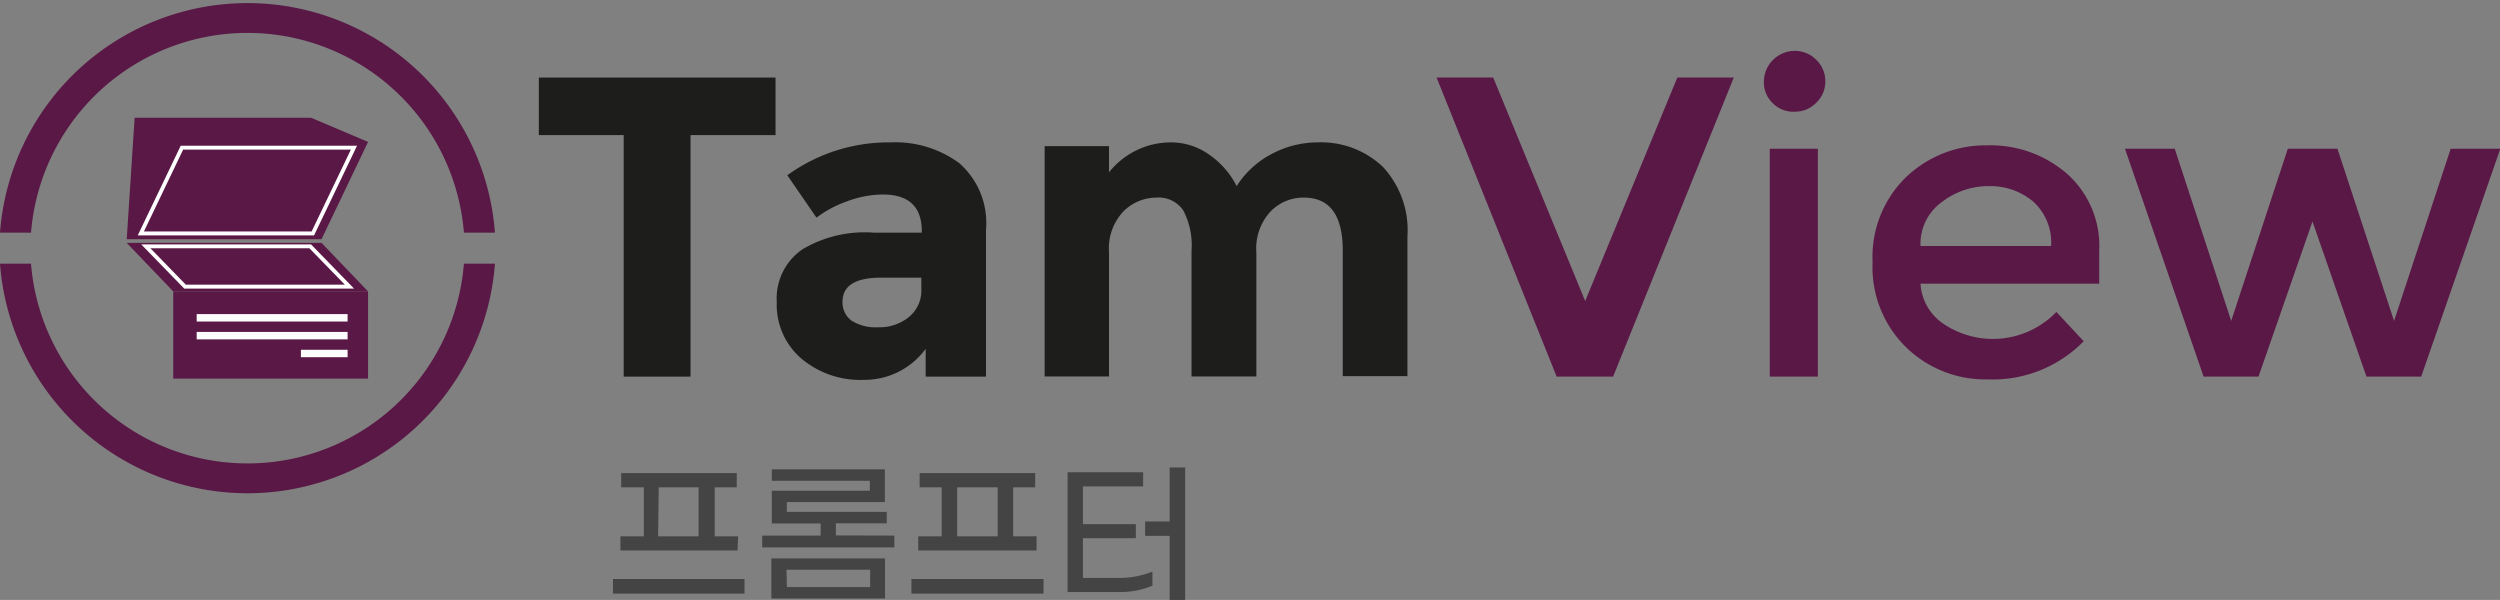 <svg xmlns="http://www.w3.org/2000/svg" viewBox="0 0 161.18 38.68"><rect x="0" y="0" width="161.18" height="38.68" fill="#808080" stroke="none"/><defs><style>.cls-1{fill:#1d1d1b;}.cls-2{fill:#5a1846;}.cls-3{fill:#444;}.cls-4{fill:none;stroke:#fff;stroke-miterlimit:10;stroke-width:0.25px;}.cls-5{fill:#fcfcfc;}</style></defs><title>자산 10</title><g id="&#xB808;&#xC774;&#xC5B4;_2" data-name="&#xB808;&#xC774;&#xC5B4; 2"><g id="version1.2"><path class="cls-1" d="M44.52,8.71V24.28H40.21V8.71H34.74V5H50V8.71Z"></path><path class="cls-1" d="M63.57,24.28H59.68V22.49a4.89,4.89,0,0,1-4,2,5.9,5.9,0,0,1-4-1.36,4.56,4.56,0,0,1-1.6-3.65,3.84,3.84,0,0,1,1.66-3.41A7.87,7.87,0,0,1,56.34,15h3.09v-.09c0-1.58-.84-2.37-2.51-2.37a6.68,6.68,0,0,0-2.28.43,7.32,7.32,0,0,0-2,1.06L50.76,11.3a11.12,11.12,0,0,1,6.68-2.12,6.93,6.93,0,0,1,4.42,1.35,5.13,5.13,0,0,1,1.71,4.28ZM59.4,18.62V17.9H56.81c-1.66,0-2.49.52-2.49,1.55a1.45,1.45,0,0,0,.59,1.23,2.92,2.92,0,0,0,1.7.42,3,3,0,0,0,2-.67A2.2,2.2,0,0,0,59.4,18.62Z"></path><path class="cls-1" d="M81,16.27v8H76.82V16.16a4.84,4.84,0,0,0-.53-2.59,1.91,1.91,0,0,0-1.74-.83,3,3,0,0,0-2.13.9,3.47,3.47,0,0,0-.92,2.63v8H67.35V9.42H71.5v1.69a5.1,5.1,0,0,1,3.92-1.93A4.24,4.24,0,0,1,78,10a5.46,5.46,0,0,1,1.73,2A5.9,5.9,0,0,1,82,9.92a6.3,6.3,0,0,1,2.92-.74,5.8,5.8,0,0,1,4.22,1.56,6,6,0,0,1,1.6,4.51v9H86.57V16.16c0-2.28-.83-3.42-2.51-3.42a2.94,2.94,0,0,0-2.15.9A3.5,3.5,0,0,0,81,16.27Z"></path><path class="cls-2" d="M104,24.28h-3.64L92.62,5h3.65l5.93,14.41L108.14,5h3.64Z"></path><path class="cls-2" d="M114.3,6.66a1.85,1.85,0,0,1-.58-1.38,2,2,0,0,1,2-2,1.92,1.92,0,0,1,1.38.58,1.88,1.88,0,0,1,.58,1.38,1.85,1.85,0,0,1-.58,1.38,1.88,1.88,0,0,1-1.38.58A1.85,1.85,0,0,1,114.3,6.66Zm2.9,17.62h-3.1V9.59h3.1Z"></path><path class="cls-2" d="M135.34,18.29H123.82a3.34,3.34,0,0,0,1.47,2.58,5.69,5.69,0,0,0,7.29-.76L134.34,22a8.19,8.19,0,0,1-6.18,2.46,7.32,7.32,0,0,1-5.26-2.06,7.23,7.23,0,0,1-2.17-5.52,7.16,7.16,0,0,1,2.21-5.51,7.42,7.42,0,0,1,5.2-2,7.53,7.53,0,0,1,5.1,1.81,6.22,6.22,0,0,1,2.1,5Zm-11.52-2.43h8.42A3.57,3.57,0,0,0,131.09,13a4.27,4.27,0,0,0-2.86-1,4.9,4.9,0,0,0-3,1A3.32,3.32,0,0,0,123.82,15.86Z"></path><path class="cls-2" d="M145.61,24.28h-3.54L137,9.59h3.21l3.64,11.1,3.65-11.1h3.2l3.65,11.1L158,9.59h3.2L156.1,24.28h-3.53l-3.48-10Z"></path><path class="cls-3" d="M48,37.33v.94H39.52v-.94Zm-.45-1.84H40v-.91h1.51V31.42H40.05V30.5H47.5v.92H46.08v3.16h1.51Zm-5.12-.91h2.61V31.42H42.47Z"></path><path class="cls-3" d="M57.66,34.53v.76H49.14v-.76h3.77v-.78H49.76V31.64h6.32V31H49.76v-.74h7.29v2.11H50.73V33h6.44v.74H53.89v.78ZM49.73,36h7.33v2.59H49.73Zm1,1.85h5.37V36.73H50.71Z"></path><path class="cls-3" d="M67.28,37.33v.94H58.76v-.94Zm-.45-1.84H59.2v-.91h1.51V31.42H59.29V30.5h7.45v.92H65.32v3.16h1.51Zm-5.12-.91h2.61V31.42H61.71Z"></path><path class="cls-3" d="M72.1,37.26a5.61,5.61,0,0,0,2.2-.41v.91a5.4,5.4,0,0,1-2.2.41H68.83V30.45H73.7v.91H69.82v2.43h3.41v.91H69.82v2.56Zm4.31-7.12v8.54h-1V34.55H73.83v-.93h1.58V30.14Z"></path><path class="cls-2" d="M2,15a14,14,0,0,1,27.91,0h2A16,16,0,0,0,0,15Z"></path><path class="cls-2" d="M29.91,17A14,14,0,0,1,2,17H0a16,16,0,0,0,31.91,0Z"></path><polygon class="cls-2" points="23.73 9.15 8.17 15.42 8.68 7.59 20.05 7.59 23.73 9.15"></polygon><polygon class="cls-2" points="8.17 15.42 20.73 15.42 23.73 9.15 11.17 9.15 8.17 15.42"></polygon><polygon class="cls-4" points="9.08 15.05 20.17 15.05 22.82 9.52 11.73 9.52 9.08 15.05"></polygon><polygon class="cls-2" points="23.73 18.79 11.17 18.79 8.17 15.66 20.73 15.66 23.73 18.79"></polygon><polygon class="cls-4" points="22.53 18.48 11.93 18.48 9.4 15.88 20 15.88 22.53 18.48"></polygon><rect class="cls-2" x="11.17" y="18.79" width="12.56" height="5.62"></rect><rect class="cls-5" x="12.67" y="20.25" width="9.73" height="0.48" transform="translate(35.08 40.98) rotate(-180)"></rect><rect class="cls-5" x="12.67" y="21.4" width="9.73" height="0.48" transform="translate(35.08 43.28) rotate(-180)"></rect><rect class="cls-5" x="19.4" y="22.55" width="3.01" height="0.48" transform="translate(41.81 45.58) rotate(-180)"></rect></g></g></svg>
